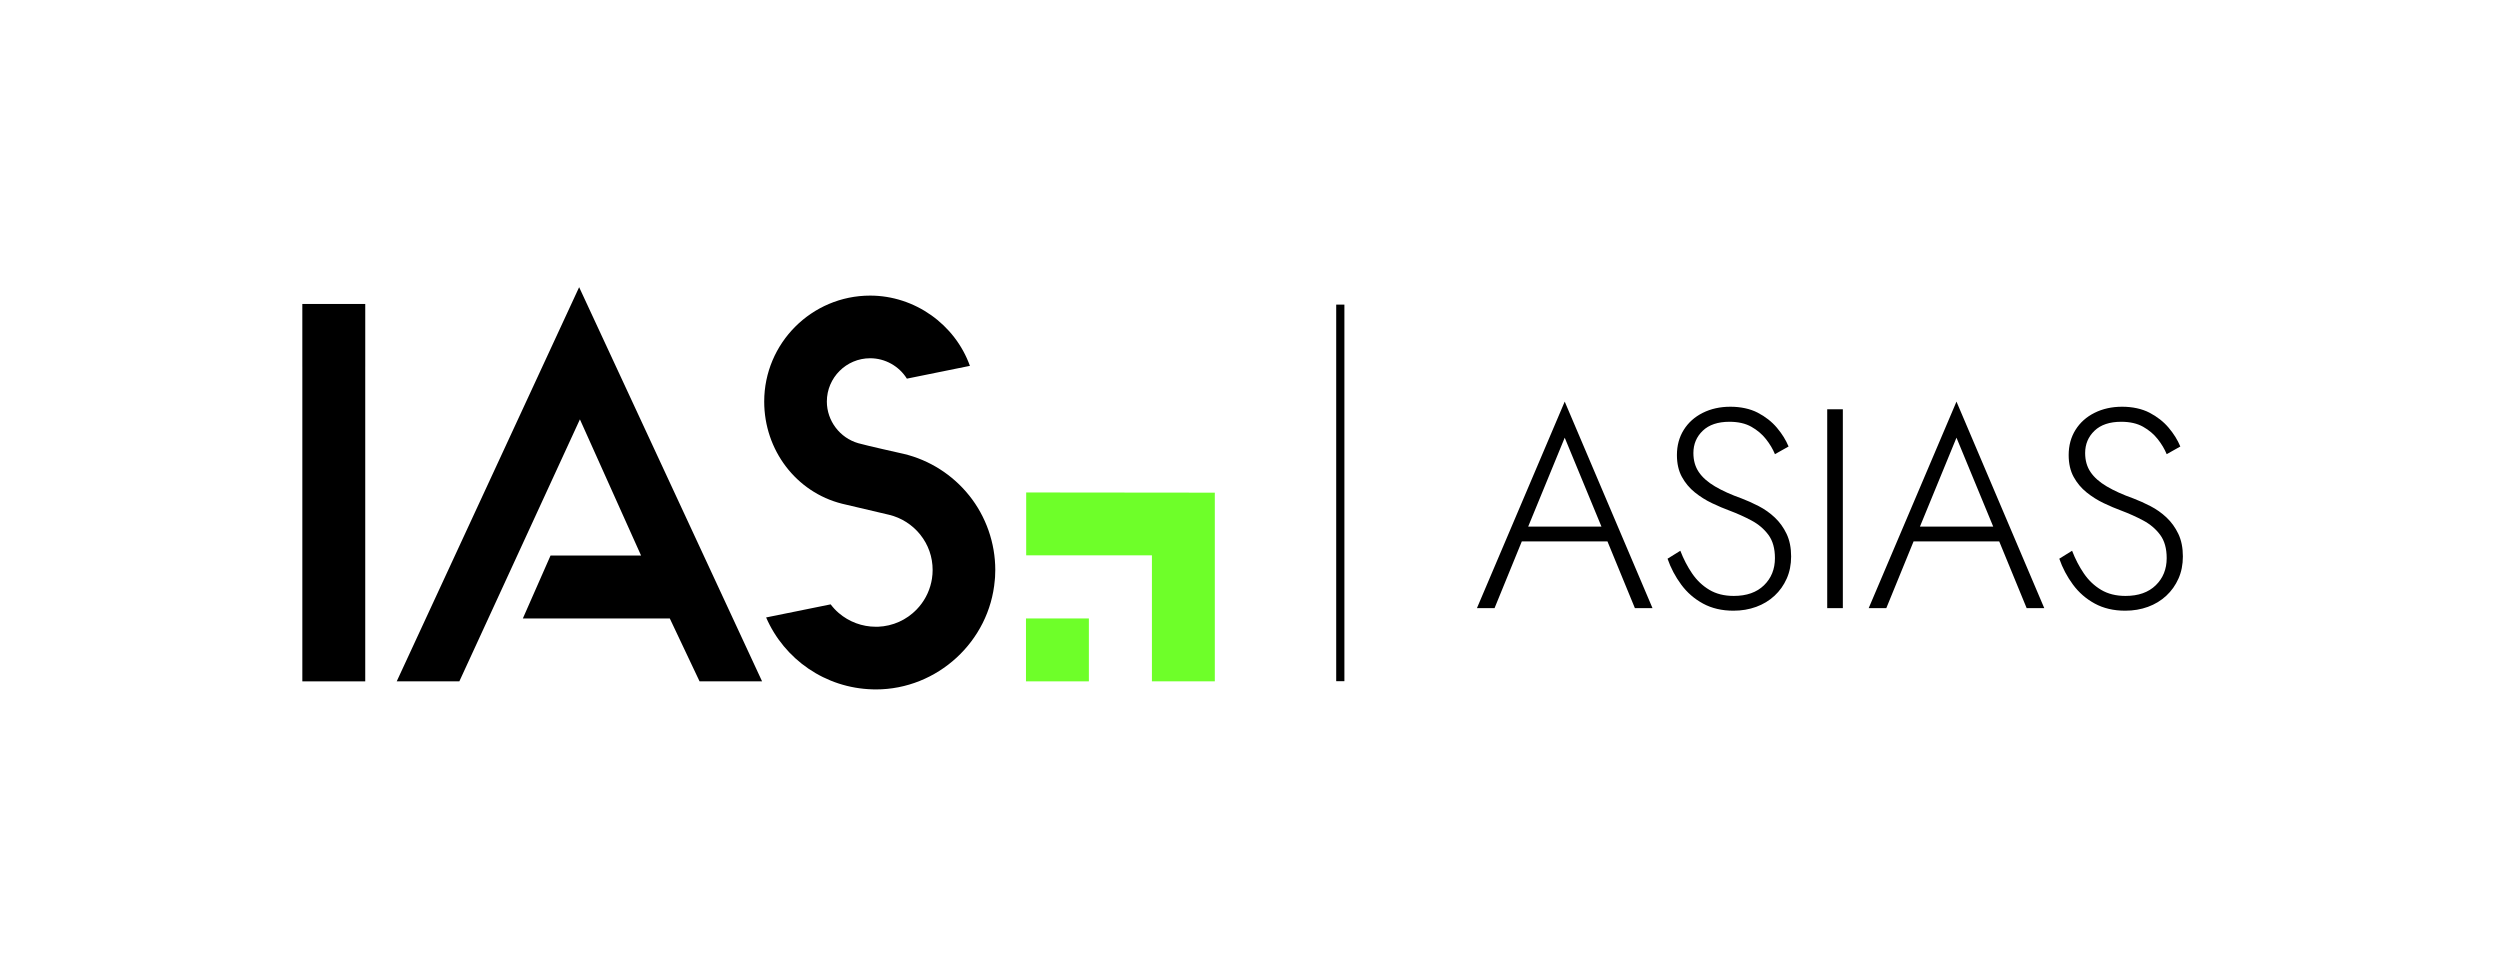 <svg xmlns="http://www.w3.org/2000/svg" id="Layer_1" viewBox="0 0 2200 859.43"><defs><style>.cls-1{fill:#6eff29;}</style></defs><polygon points="670.64 599.6 509.64 252.72 349.11 599.6 404.22 599.6 510.32 369.03 564.15 488.89 484.47 488.89 460.11 544.24 589.42 544.24 615.62 599.6 670.64 599.6"></polygon><path d="m852.87,436.02c-14.57-18.23-34.99-31.22-57.51-36.59-3.35-.75-32.96-7.37-40.08-9.41-16.28-4.68-27.65-19.76-27.65-36.66,0-21.01,17.09-38.1,38.1-38.1,13.22,0,25.43,6.92,32.33,17.95l55.46-11.25c-13.14-36.61-48.64-61.83-87.79-61.83-51.41,0-93.23,41.82-93.23,93.23,0,42.79,28.14,79.76,68.46,89.9l1.68.4c5.42,1.28,23.02,5.43,39.76,9.36,10.73,2.56,20.47,8.76,27.41,17.44,7.13,8.92,10.9,19.69,10.9,31.15,0,2.49-.19,5.01-.61,7.73l-.56,2.94c-1.97,9.06-6.43,17.38-12.91,24.07-8.97,9.26-20.93,14.65-33.94,15.19h-2.02c-11.91.01-23.49-4.29-32.6-12.1-2.64-2.26-5.01-4.83-7.1-7.6l-56.79,11.52c16.03,36.97,52.17,62.17,93.69,63.28.45.01,2.12.06,2.89.06,54.13,0,100.09-42.24,104.64-96.15l.24-2.63c.13-2.19.2-4.32.2-6.33,0-23.76-8.16-47.05-22.97-65.58Z"></path><polygon points="266.05 267.49 266.05 322.95 266.06 322.95 266.06 599.6 321.41 599.6 321.41 322.95 321.42 322.95 321.42 267.49 266.05 267.49"></polygon><rect class="cls-1" x="902.86" y="544.24" width="55.35" height="55.35"></rect><polygon class="cls-1" points="903.04 433.37 903.04 488.72 1013.69 488.72 1013.69 599.6 1069.04 599.6 1069.04 433.54 903.04 433.37"></polygon><path d="m1183.07,268.06v331.39h-7.21v-331.39h7.21Z"></path><path d="m1342.95,467.91l-1.5,3-26.25,64.25h-15.5l77.25-181.75,77.25,181.75h-15.5l-26-63.25-1.25-3.25-34.5-83.5-34,82.75Zm-6-4.5h80.75l4.5,13h-89.75l4.5-13Z"></path><path d="m1489.08,504.66c4.08,6,9.12,10.79,15.12,14.38,6,3.59,13.16,5.38,21.5,5.38,11.33,0,20.21-3.12,26.62-9.38,6.41-6.25,9.62-14.21,9.62-23.88,0-8.5-1.92-15.33-5.75-20.5-3.84-5.16-8.79-9.38-14.88-12.62-6.09-3.25-12.46-6.12-19.12-8.62-5-1.83-10.21-4.04-15.62-6.62-5.42-2.58-10.46-5.75-15.12-9.5-4.67-3.75-8.46-8.29-11.38-13.62-2.92-5.33-4.38-11.75-4.38-19.25,0-8.33,2-15.71,6-22.12,4-6.41,9.58-11.41,16.75-15,7.16-3.58,15.25-5.38,24.25-5.38s17.38,1.75,24.12,5.25,12.38,7.92,16.88,13.25c4.5,5.34,7.91,10.84,10.25,16.5l-12,6.75c-1.84-4.5-4.46-8.91-7.88-13.25-3.42-4.33-7.71-7.96-12.88-10.88-5.17-2.91-11.59-4.38-19.25-4.38-10.17,0-18,2.62-23.5,7.88s-8.25,11.79-8.25,19.62c0,6.5,1.58,12.09,4.75,16.75,3.16,4.67,7.91,8.88,14.25,12.62,6.33,3.75,14.16,7.29,23.5,10.62,4.83,1.84,9.83,4.09,15,6.75,5.16,2.67,9.88,6,14.12,10s7.71,8.79,10.38,14.38c2.66,5.59,4,12.21,4,19.88,0,7.17-1.29,13.67-3.88,19.5-2.59,5.84-6.17,10.88-10.75,15.12-4.59,4.25-9.96,7.5-16.12,9.75-6.17,2.25-12.84,3.38-20,3.38-10.17,0-19.09-2.09-26.75-6.25-7.67-4.16-14.09-9.75-19.25-16.75-5.17-7-9.17-14.58-12-22.75l11.25-7c2.83,7.34,6.29,14,10.38,20Z"></path><path d="m1621.7,360.16v175h-13.75v-175h13.75Z"></path><path d="m1687.7,467.91l-1.5,3-26.25,64.25h-15.5l77.25-181.75,77.25,181.75h-15.5l-26-63.25-1.25-3.25-34.5-83.5-34,82.75Zm-6-4.5h80.75l4.5,13h-89.75l4.5-13Z"></path><path d="m1833.82,504.66c4.08,6,9.12,10.79,15.12,14.38,6,3.59,13.16,5.38,21.5,5.38,11.33,0,20.21-3.12,26.62-9.38,6.41-6.25,9.62-14.21,9.62-23.88,0-8.5-1.92-15.33-5.75-20.5-3.84-5.16-8.79-9.38-14.88-12.62-6.09-3.25-12.46-6.12-19.12-8.62-5-1.83-10.21-4.04-15.62-6.62-5.42-2.58-10.46-5.75-15.12-9.5-4.67-3.75-8.46-8.29-11.38-13.62-2.92-5.33-4.38-11.75-4.38-19.25,0-8.33,2-15.71,6-22.12,4-6.41,9.58-11.41,16.75-15,7.16-3.58,15.25-5.38,24.25-5.38s17.38,1.75,24.12,5.25,12.38,7.92,16.88,13.25c4.5,5.34,7.91,10.84,10.25,16.5l-12,6.75c-1.84-4.5-4.46-8.91-7.88-13.25-3.42-4.33-7.71-7.96-12.88-10.88-5.17-2.91-11.59-4.38-19.25-4.38-10.17,0-18,2.62-23.5,7.88s-8.25,11.79-8.25,19.62c0,6.5,1.58,12.09,4.75,16.75,3.16,4.67,7.91,8.88,14.25,12.62,6.33,3.75,14.16,7.29,23.5,10.62,4.83,1.84,9.83,4.09,15,6.75,5.16,2.67,9.88,6,14.12,10s7.71,8.79,10.38,14.38c2.66,5.59,4,12.21,4,19.88,0,7.17-1.29,13.67-3.88,19.5-2.59,5.84-6.17,10.88-10.75,15.12-4.59,4.25-9.96,7.5-16.12,9.75-6.17,2.25-12.84,3.38-20,3.38-10.17,0-19.09-2.09-26.75-6.25-7.67-4.16-14.09-9.75-19.25-16.75-5.17-7-9.17-14.58-12-22.75l11.25-7c2.83,7.34,6.29,14,10.38,20Z"></path></svg>